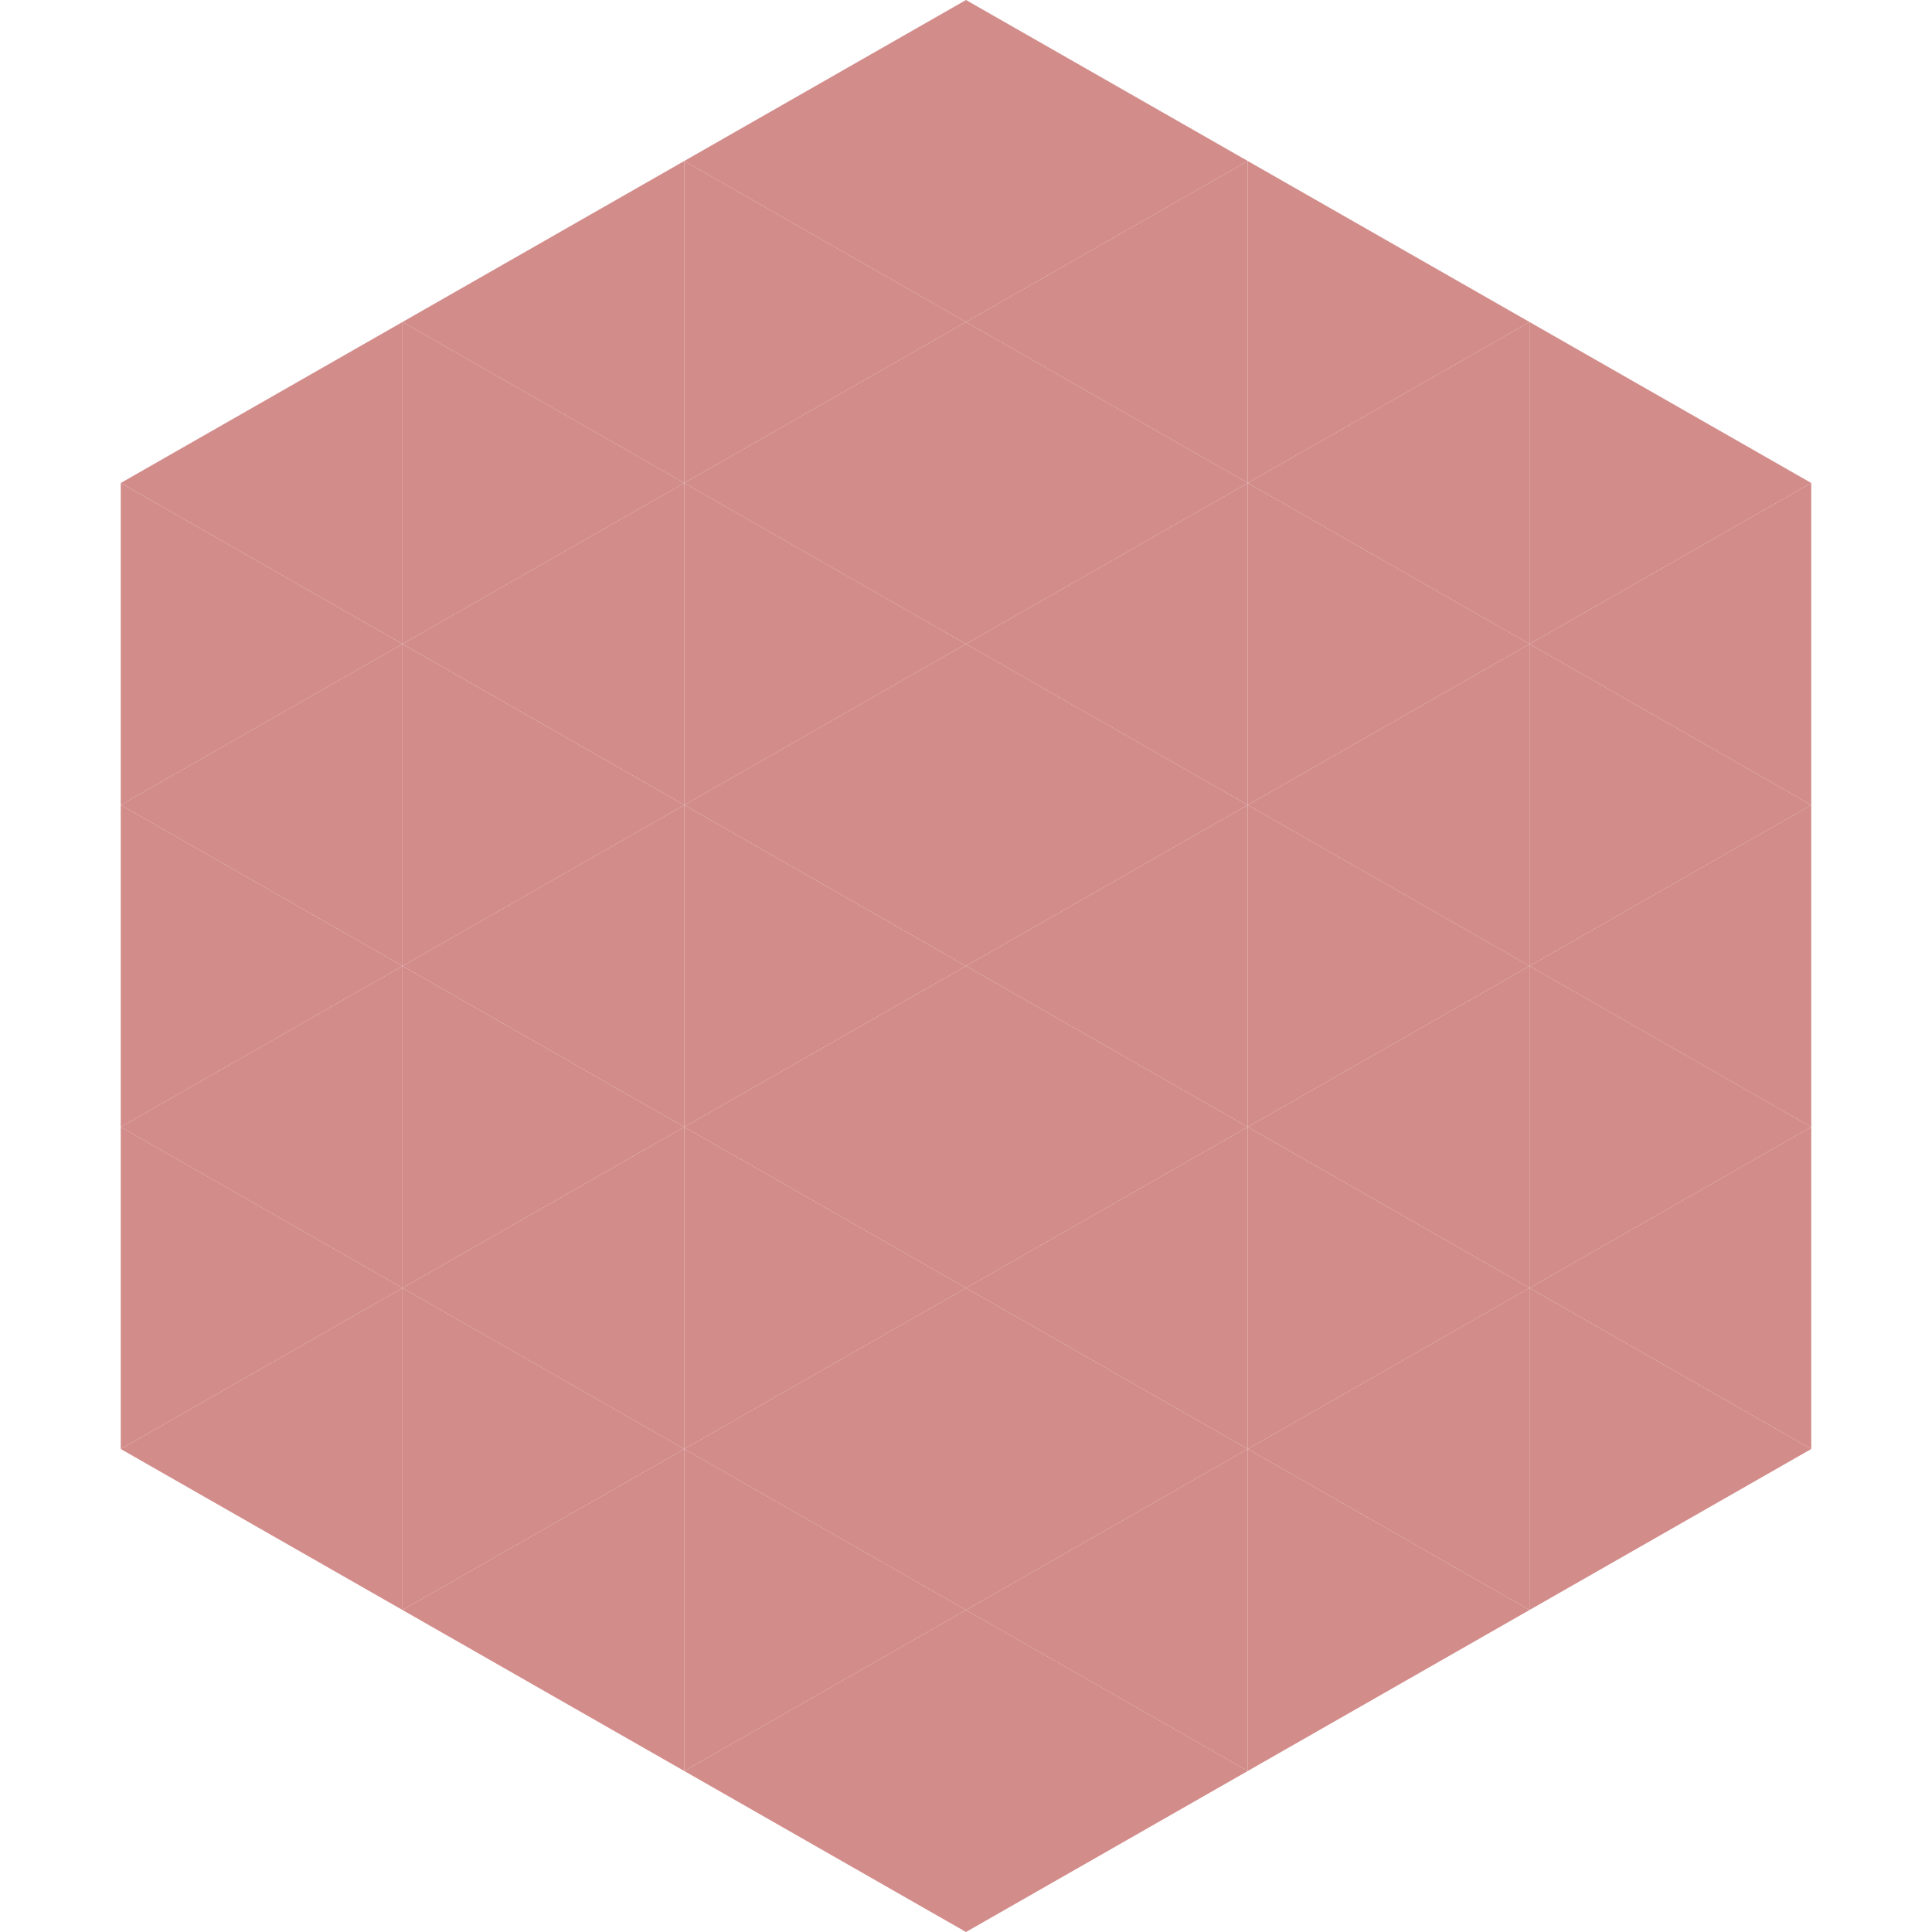 <?xml version="1.0"?>
<!-- Generated by SVGo -->
<svg width="240" height="240"
     xmlns="http://www.w3.org/2000/svg"
     xmlns:xlink="http://www.w3.org/1999/xlink">
<polygon points="50,40 15,60 50,80" style="fill:rgb(210,140,138)" />
<polygon points="190,40 225,60 190,80" style="fill:rgb(210,140,138)" />
<polygon points="15,60 50,80 15,100" style="fill:rgb(210,140,138)" />
<polygon points="225,60 190,80 225,100" style="fill:rgb(210,140,138)" />
<polygon points="50,80 15,100 50,120" style="fill:rgb(210,140,138)" />
<polygon points="190,80 225,100 190,120" style="fill:rgb(210,140,138)" />
<polygon points="15,100 50,120 15,140" style="fill:rgb(210,140,138)" />
<polygon points="225,100 190,120 225,140" style="fill:rgb(210,140,138)" />
<polygon points="50,120 15,140 50,160" style="fill:rgb(210,140,138)" />
<polygon points="190,120 225,140 190,160" style="fill:rgb(210,140,138)" />
<polygon points="15,140 50,160 15,180" style="fill:rgb(210,140,138)" />
<polygon points="225,140 190,160 225,180" style="fill:rgb(210,140,138)" />
<polygon points="50,160 15,180 50,200" style="fill:rgb(210,140,138)" />
<polygon points="190,160 225,180 190,200" style="fill:rgb(210,140,138)" />
<polygon points="15,180 50,200 15,220" style="fill:rgb(255,255,255); fill-opacity:0" />
<polygon points="225,180 190,200 225,220" style="fill:rgb(255,255,255); fill-opacity:0" />
<polygon points="50,0 85,20 50,40" style="fill:rgb(255,255,255); fill-opacity:0" />
<polygon points="190,0 155,20 190,40" style="fill:rgb(255,255,255); fill-opacity:0" />
<polygon points="85,20 50,40 85,60" style="fill:rgb(210,140,138)" />
<polygon points="155,20 190,40 155,60" style="fill:rgb(210,140,138)" />
<polygon points="50,40 85,60 50,80" style="fill:rgb(210,140,138)" />
<polygon points="190,40 155,60 190,80" style="fill:rgb(210,140,138)" />
<polygon points="85,60 50,80 85,100" style="fill:rgb(210,140,138)" />
<polygon points="155,60 190,80 155,100" style="fill:rgb(210,140,138)" />
<polygon points="50,80 85,100 50,120" style="fill:rgb(210,140,138)" />
<polygon points="190,80 155,100 190,120" style="fill:rgb(210,140,138)" />
<polygon points="85,100 50,120 85,140" style="fill:rgb(210,140,138)" />
<polygon points="155,100 190,120 155,140" style="fill:rgb(210,140,138)" />
<polygon points="50,120 85,140 50,160" style="fill:rgb(210,140,138)" />
<polygon points="190,120 155,140 190,160" style="fill:rgb(210,140,138)" />
<polygon points="85,140 50,160 85,180" style="fill:rgb(210,140,138)" />
<polygon points="155,140 190,160 155,180" style="fill:rgb(210,140,138)" />
<polygon points="50,160 85,180 50,200" style="fill:rgb(210,140,138)" />
<polygon points="190,160 155,180 190,200" style="fill:rgb(210,140,138)" />
<polygon points="85,180 50,200 85,220" style="fill:rgb(210,140,138)" />
<polygon points="155,180 190,200 155,220" style="fill:rgb(210,140,138)" />
<polygon points="120,0 85,20 120,40" style="fill:rgb(210,140,138)" />
<polygon points="120,0 155,20 120,40" style="fill:rgb(210,140,138)" />
<polygon points="85,20 120,40 85,60" style="fill:rgb(210,140,138)" />
<polygon points="155,20 120,40 155,60" style="fill:rgb(210,140,138)" />
<polygon points="120,40 85,60 120,80" style="fill:rgb(210,140,138)" />
<polygon points="120,40 155,60 120,80" style="fill:rgb(210,140,138)" />
<polygon points="85,60 120,80 85,100" style="fill:rgb(210,140,138)" />
<polygon points="155,60 120,80 155,100" style="fill:rgb(210,140,138)" />
<polygon points="120,80 85,100 120,120" style="fill:rgb(210,140,138)" />
<polygon points="120,80 155,100 120,120" style="fill:rgb(210,140,138)" />
<polygon points="85,100 120,120 85,140" style="fill:rgb(210,140,138)" />
<polygon points="155,100 120,120 155,140" style="fill:rgb(210,140,138)" />
<polygon points="120,120 85,140 120,160" style="fill:rgb(210,140,138)" />
<polygon points="120,120 155,140 120,160" style="fill:rgb(210,140,138)" />
<polygon points="85,140 120,160 85,180" style="fill:rgb(210,140,138)" />
<polygon points="155,140 120,160 155,180" style="fill:rgb(210,140,138)" />
<polygon points="120,160 85,180 120,200" style="fill:rgb(210,140,138)" />
<polygon points="120,160 155,180 120,200" style="fill:rgb(210,140,138)" />
<polygon points="85,180 120,200 85,220" style="fill:rgb(210,140,138)" />
<polygon points="155,180 120,200 155,220" style="fill:rgb(210,140,138)" />
<polygon points="120,200 85,220 120,240" style="fill:rgb(210,140,138)" />
<polygon points="120,200 155,220 120,240" style="fill:rgb(210,140,138)" />
<polygon points="85,220 120,240 85,260" style="fill:rgb(255,255,255); fill-opacity:0" />
<polygon points="155,220 120,240 155,260" style="fill:rgb(255,255,255); fill-opacity:0" />
</svg>
